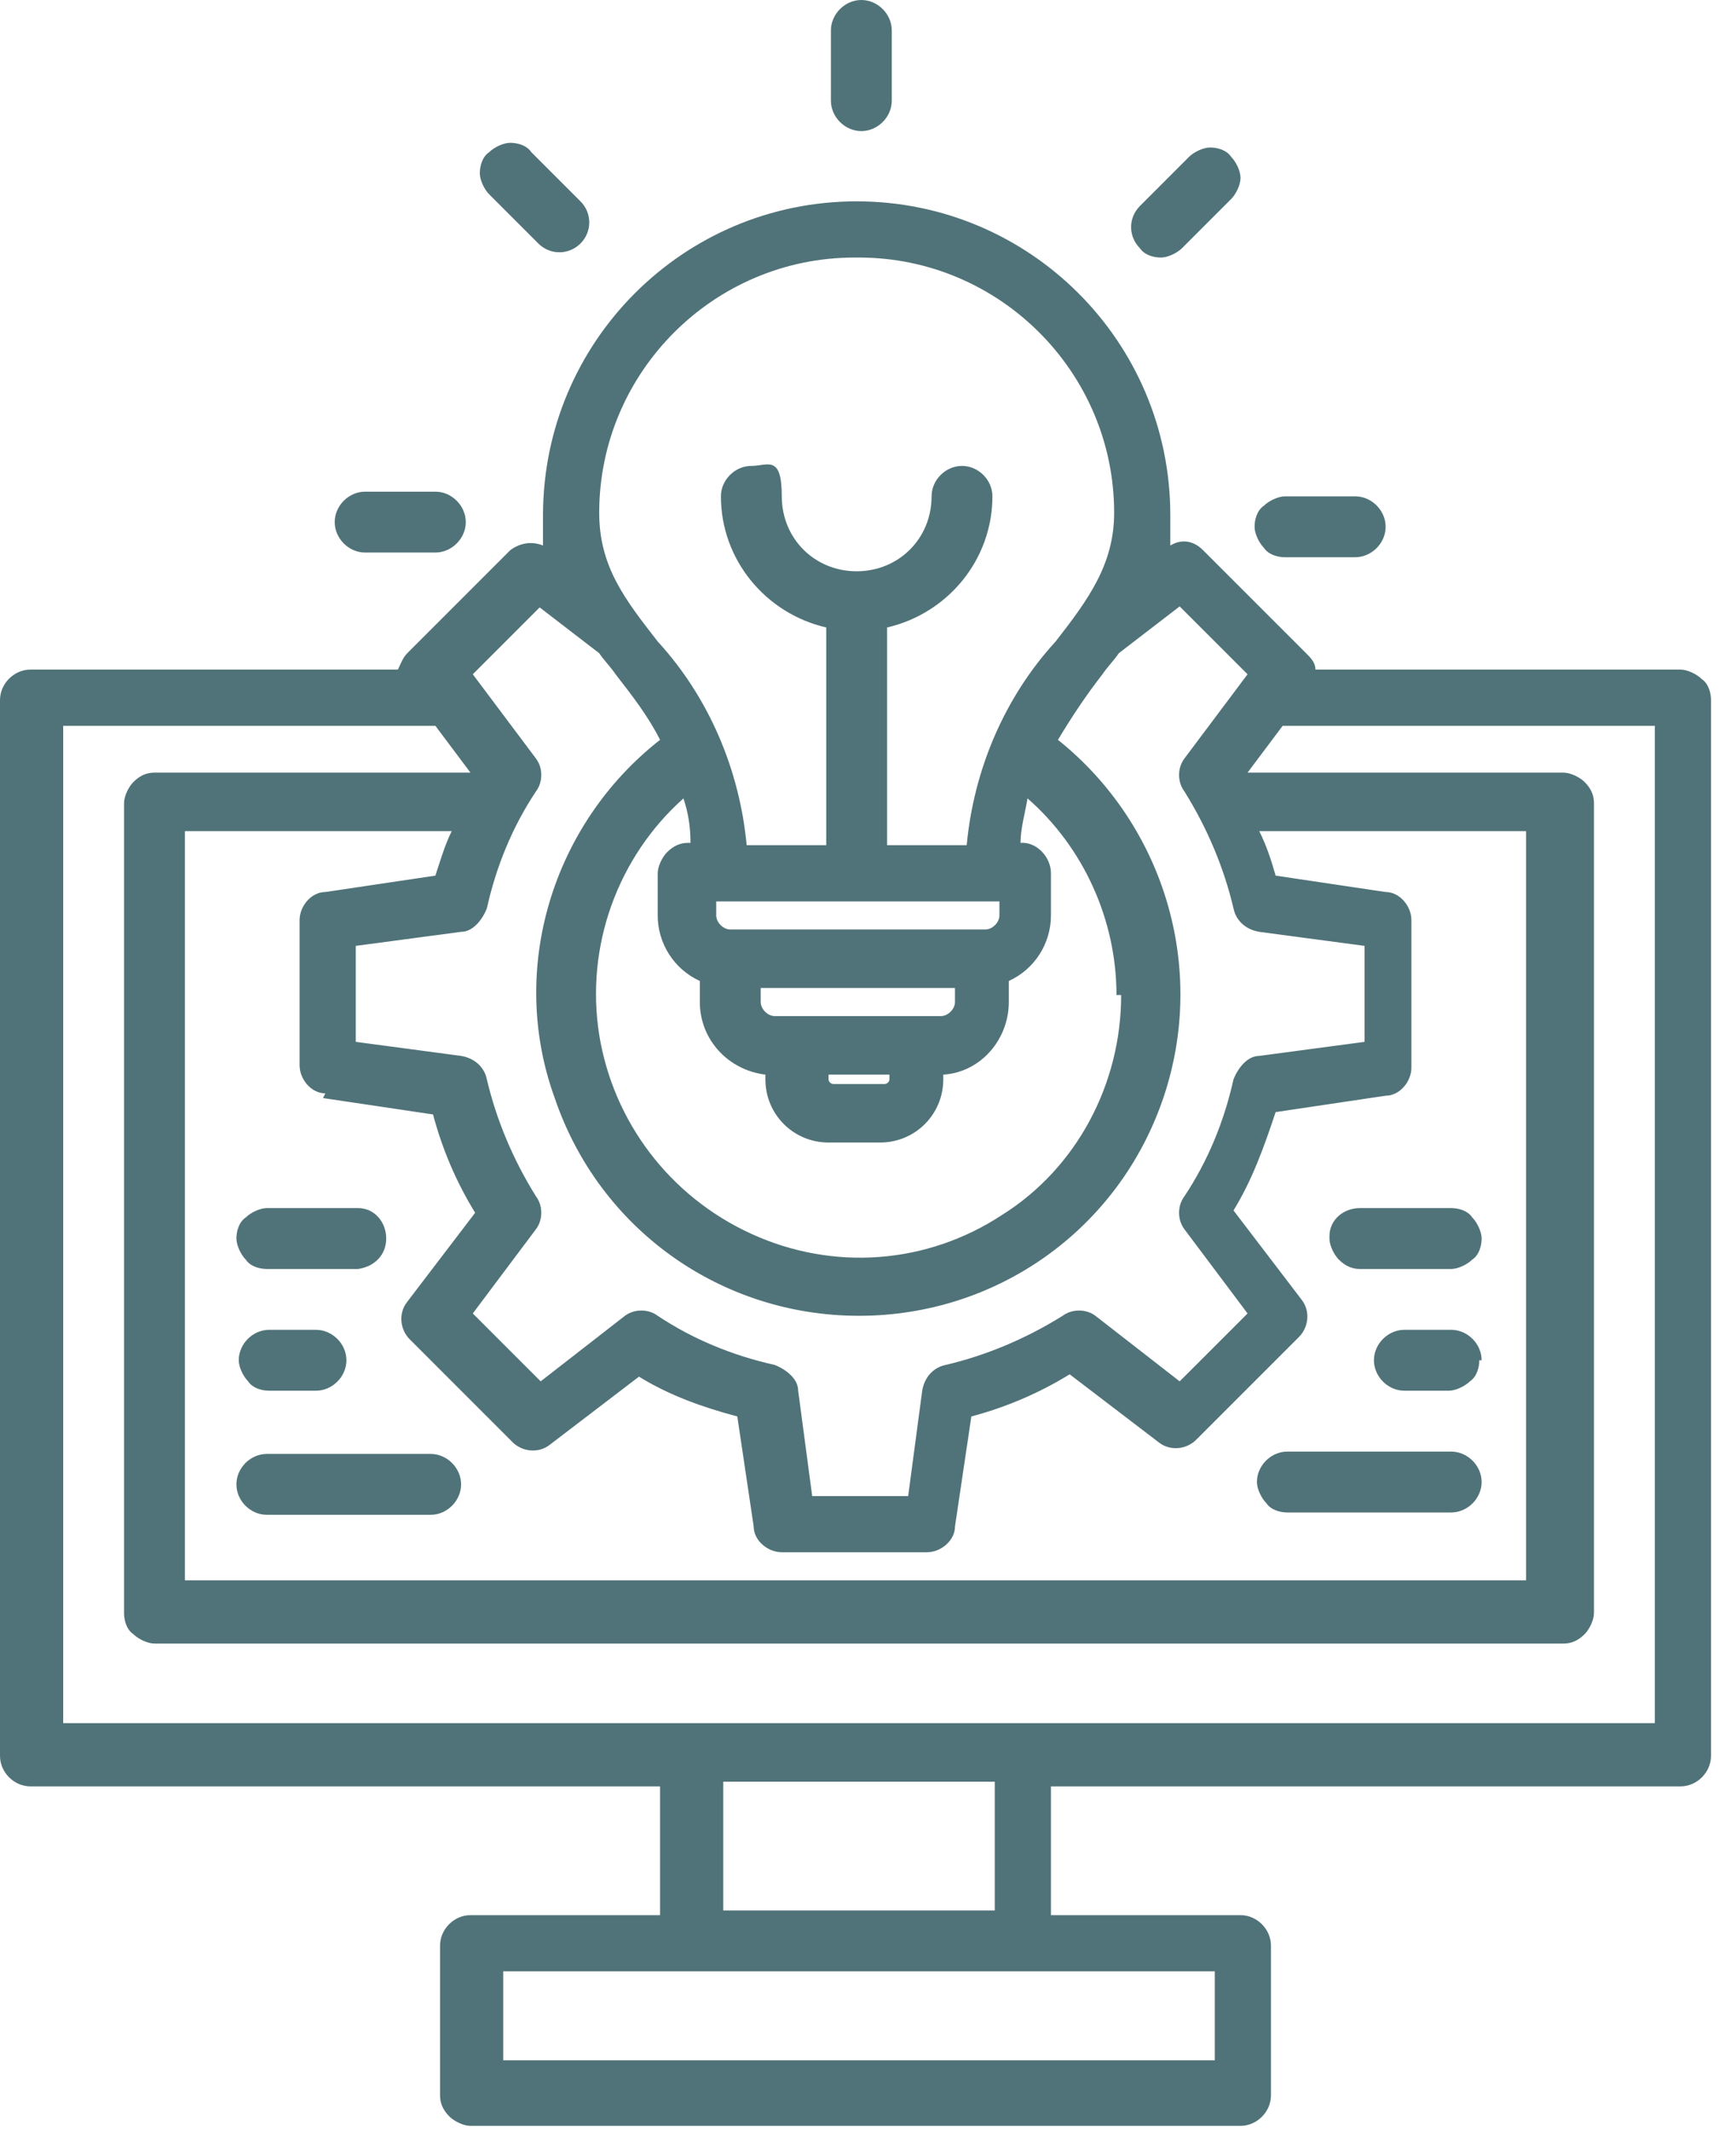 <svg width="66" height="81" viewBox="0 0 66 81" fill="none" xmlns="http://www.w3.org/2000/svg">
<path d="M63.981 25.45H50.011C50.011 25.183 49.833 25.005 49.655 24.827L45.739 20.912C45.383 20.556 44.938 20.467 44.493 20.734C44.493 20.378 44.493 19.933 44.493 19.577C44.493 12.992 39.154 7.653 32.569 7.653C25.984 7.653 20.645 12.992 20.645 19.577C20.645 19.933 20.645 20.378 20.645 20.734C20.2 20.556 19.755 20.645 19.399 20.912L15.484 24.827C15.306 25.005 15.217 25.272 15.128 25.45H1.157C0.534 25.45 0 25.984 0 26.607V66.74C0 67.363 0.534 67.897 1.157 67.897H25.094V72.791H17.886C17.263 72.791 16.73 73.325 16.73 73.948V79.643C16.73 79.91 16.819 80.177 17.085 80.444C17.263 80.622 17.619 80.8 17.886 80.8H47.163C47.786 80.8 48.32 80.266 48.32 79.643V73.948C48.32 73.325 47.786 72.791 47.163 72.791H39.955V67.897H63.892C64.515 67.897 65.049 67.363 65.049 66.74V26.607C65.049 26.34 64.96 25.984 64.693 25.806C64.515 25.628 64.159 25.45 63.892 25.45H63.981ZM12.28 41.735L16.463 42.358C16.819 43.693 17.352 44.938 18.064 46.095L15.484 49.477C15.128 49.922 15.217 50.544 15.573 50.9L19.488 54.816C19.844 55.172 20.467 55.261 20.912 54.905L24.293 52.324C25.45 53.036 26.696 53.481 28.031 53.837L28.654 58.019C28.654 58.553 29.188 58.998 29.722 58.998H35.239C35.773 58.998 36.307 58.553 36.307 58.019L36.929 53.837C38.264 53.481 39.51 52.947 40.667 52.235L44.048 54.816C44.493 55.172 45.116 55.083 45.472 54.727L49.388 50.812C49.744 50.456 49.833 49.833 49.477 49.388L46.896 46.006C47.608 44.849 48.053 43.603 48.498 42.269L52.68 41.646C53.214 41.646 53.659 41.112 53.659 40.578V34.972C53.659 34.438 53.214 33.904 52.68 33.904L48.498 33.281C48.32 32.658 48.142 32.124 47.875 31.59H58.019V60.066H7.03V31.59H17.174C16.907 32.124 16.73 32.747 16.552 33.281L12.369 33.904C11.835 33.904 11.39 34.438 11.39 34.972V40.489C11.39 41.023 11.835 41.557 12.369 41.557L12.28 41.735ZM32.658 9.789C37.997 9.789 42.358 14.149 42.358 19.488C42.358 21.446 41.379 22.781 40.133 24.382C38.175 26.518 37.019 29.277 36.752 32.124H33.726V23.849C36.04 23.314 37.73 21.268 37.73 18.865C37.73 18.242 37.197 17.708 36.574 17.708C35.951 17.708 35.417 18.242 35.417 18.865C35.417 20.467 34.171 21.713 32.569 21.713C30.967 21.713 29.722 20.467 29.722 18.865C29.722 17.263 29.188 17.708 28.565 17.708C27.942 17.708 27.408 18.242 27.408 18.865C27.408 21.268 29.099 23.314 31.412 23.849V32.124H28.387C28.12 29.277 26.963 26.518 25.005 24.382C23.759 22.781 22.781 21.535 22.781 19.488C22.781 14.149 27.141 9.789 32.48 9.789H32.658ZM42.625 37.819C42.625 41.201 40.934 44.404 38.086 46.184C35.239 48.053 31.679 48.32 28.565 46.896C25.45 45.472 23.314 42.625 22.781 39.332C22.247 35.951 23.492 32.569 25.984 30.345C26.162 30.878 26.251 31.412 26.251 32.035H26.162C25.895 32.035 25.628 32.124 25.361 32.391C25.183 32.569 25.005 32.925 25.005 33.192V34.794C25.005 35.862 25.628 36.84 26.607 37.285V38.086C26.607 39.51 27.675 40.667 29.099 40.845V41.023C29.099 42.358 30.166 43.425 31.501 43.425H33.459C34.794 43.425 35.862 42.358 35.862 41.023V40.845C37.285 40.756 38.353 39.51 38.353 38.086V37.285C39.332 36.84 39.955 35.862 39.955 34.794V33.192C39.955 32.569 39.421 32.035 38.887 32.035H38.798C38.798 31.501 38.976 30.878 39.065 30.345C41.201 32.213 42.447 34.972 42.447 37.819H42.625ZM37.997 34.26V34.794C37.997 35.061 37.73 35.328 37.463 35.328H27.764C27.497 35.328 27.23 35.061 27.23 34.794V34.26H37.908H37.997ZM31.412 40.845H33.815V41.023C33.815 41.112 33.726 41.201 33.637 41.201H31.679C31.59 41.201 31.501 41.112 31.501 41.023V40.845H31.412ZM35.862 38.62H29.455C29.188 38.62 28.921 38.353 28.921 38.086V37.552H36.307V38.086C36.307 38.353 36.04 38.62 35.773 38.62H35.862ZM20.467 23.048L22.781 24.827C22.959 25.094 23.226 25.361 23.404 25.628C24.026 26.429 24.649 27.23 25.094 28.12C21.001 31.323 19.31 36.84 21.09 41.735C22.781 46.718 27.408 50.011 32.658 50.011C37.908 50.011 42.536 46.718 44.226 41.735C45.917 36.752 44.226 31.323 40.222 28.12C40.756 27.23 41.29 26.429 41.913 25.628C42.091 25.361 42.358 25.094 42.536 24.827L44.849 23.048L47.43 25.628L45.027 28.832C44.76 29.188 44.76 29.722 45.027 30.078C45.917 31.501 46.54 33.014 46.896 34.527C46.985 34.972 47.341 35.328 47.875 35.417L51.879 35.951V39.599L47.875 40.133C47.43 40.133 47.074 40.578 46.896 41.023C46.54 42.625 45.917 44.137 45.027 45.472C44.76 45.828 44.76 46.362 45.027 46.718L47.43 49.922L44.849 52.502L41.646 50.011C41.29 49.744 40.756 49.744 40.4 50.011C38.976 50.9 37.463 51.523 35.951 51.879C35.506 51.968 35.15 52.324 35.061 52.858L34.527 56.863H30.878L30.345 52.858C30.345 52.413 29.9 52.057 29.455 51.879C27.853 51.523 26.34 50.9 25.005 50.011C24.649 49.744 24.115 49.744 23.759 50.011L20.556 52.502L17.975 49.922L20.378 46.718C20.645 46.362 20.645 45.828 20.378 45.472C19.488 44.048 18.865 42.536 18.509 41.023C18.42 40.578 18.064 40.222 17.53 40.133L13.526 39.599V35.951L17.53 35.417C17.975 35.417 18.331 34.972 18.509 34.527C18.865 32.925 19.488 31.412 20.378 30.078C20.645 29.722 20.645 29.188 20.378 28.832L17.975 25.628L20.556 23.048H20.467ZM46.184 78.308H19.132V74.927H46.184V78.308ZM37.819 72.613H27.497V67.719H37.819V72.613ZM62.825 65.494H2.403V27.586H16.552L17.886 29.366H5.873C5.606 29.366 5.339 29.455 5.072 29.722C4.894 29.9 4.716 30.256 4.716 30.523V61.312C4.716 61.579 4.805 61.935 5.072 62.113C5.25 62.291 5.606 62.469 5.873 62.469H59.443C59.71 62.469 59.977 62.38 60.244 62.113C60.422 61.935 60.6 61.579 60.6 61.312V30.523C60.6 30.256 60.511 29.988 60.244 29.722C60.066 29.544 59.71 29.366 59.443 29.366H47.43L48.765 27.586H62.914V65.494H62.825ZM31.59 3.826V1.157C31.59 0.534 32.124 0 32.747 0C33.37 0 33.904 0.534 33.904 1.157V3.826C33.904 4.449 33.37 4.983 32.747 4.983C32.124 4.983 31.59 4.449 31.59 3.826ZM43.337 9.433C42.892 8.988 42.892 8.276 43.337 7.831L45.205 5.962C45.383 5.784 45.739 5.606 46.006 5.606C46.273 5.606 46.629 5.695 46.807 5.962C46.985 6.14 47.163 6.496 47.163 6.763C47.163 7.03 46.985 7.386 46.807 7.564L44.938 9.433C44.76 9.611 44.404 9.789 44.137 9.789C43.87 9.789 43.514 9.7 43.337 9.433ZM47.697 20.022C47.697 19.755 47.786 19.399 48.053 19.221C48.231 19.043 48.587 18.865 48.854 18.865H51.523C52.146 18.865 52.68 19.399 52.68 20.022C52.68 20.645 52.146 21.179 51.523 21.179H48.854C48.587 21.179 48.231 21.09 48.053 20.823C47.875 20.645 47.697 20.289 47.697 20.022ZM12.725 19.844C12.725 19.221 13.259 18.687 13.882 18.687H16.552C17.174 18.687 17.708 19.221 17.708 19.844C17.708 20.467 17.174 21.001 16.552 21.001H13.882C13.259 21.001 12.725 20.467 12.725 19.844ZM18.598 7.386C18.42 7.208 18.242 6.852 18.242 6.585C18.242 6.318 18.331 5.962 18.598 5.784C18.776 5.606 19.132 5.428 19.399 5.428C19.666 5.428 20.022 5.517 20.2 5.784L22.069 7.653C22.514 8.098 22.514 8.81 22.069 9.255C21.624 9.7 20.912 9.7 20.467 9.255L18.598 7.386ZM47.786 56.329C47.786 55.706 48.32 55.172 48.943 55.172H55.172C55.795 55.172 56.329 55.706 56.329 56.329C56.329 56.952 55.795 57.486 55.172 57.486H48.943C48.676 57.486 48.32 57.397 48.142 57.13C47.964 56.952 47.786 56.596 47.786 56.329ZM56.24 51.701C56.24 51.968 56.151 52.324 55.884 52.502C55.706 52.68 55.35 52.858 55.083 52.858H53.392C52.769 52.858 52.235 52.324 52.235 51.701C52.235 51.078 52.769 50.544 53.392 50.544H55.172C55.795 50.544 56.329 51.078 56.329 51.701H56.24ZM50.544 46.985C50.544 46.362 51.078 45.917 51.701 45.917H55.172C55.439 45.917 55.795 46.006 55.973 46.273C56.151 46.451 56.329 46.807 56.329 47.074C56.329 47.341 56.24 47.697 55.973 47.875C55.795 48.053 55.439 48.231 55.172 48.231H51.701C51.434 48.231 51.167 48.142 50.9 47.875C50.722 47.697 50.544 47.341 50.544 47.074V46.985ZM10.145 55.261H16.374C16.997 55.261 17.53 55.795 17.53 56.418C17.53 57.041 16.997 57.575 16.374 57.575H10.145C9.522 57.575 8.988 57.041 8.988 56.418C8.988 55.795 9.522 55.261 10.145 55.261ZM9.077 51.701C9.077 51.078 9.611 50.544 10.233 50.544H12.013C12.636 50.544 13.17 51.078 13.17 51.701C13.17 52.324 12.636 52.858 12.013 52.858H10.233C9.967 52.858 9.611 52.769 9.433 52.502C9.255 52.324 9.077 51.968 9.077 51.701ZM10.145 45.917H13.615C14.238 45.917 14.683 46.451 14.683 47.074C14.683 47.697 14.238 48.142 13.615 48.231H10.145C9.878 48.231 9.522 48.142 9.344 47.875C9.166 47.697 8.988 47.341 8.988 47.074C8.988 46.807 9.077 46.451 9.344 46.273C9.522 46.095 9.878 45.917 10.145 45.917Z" fill="#507379"/>
</svg>
